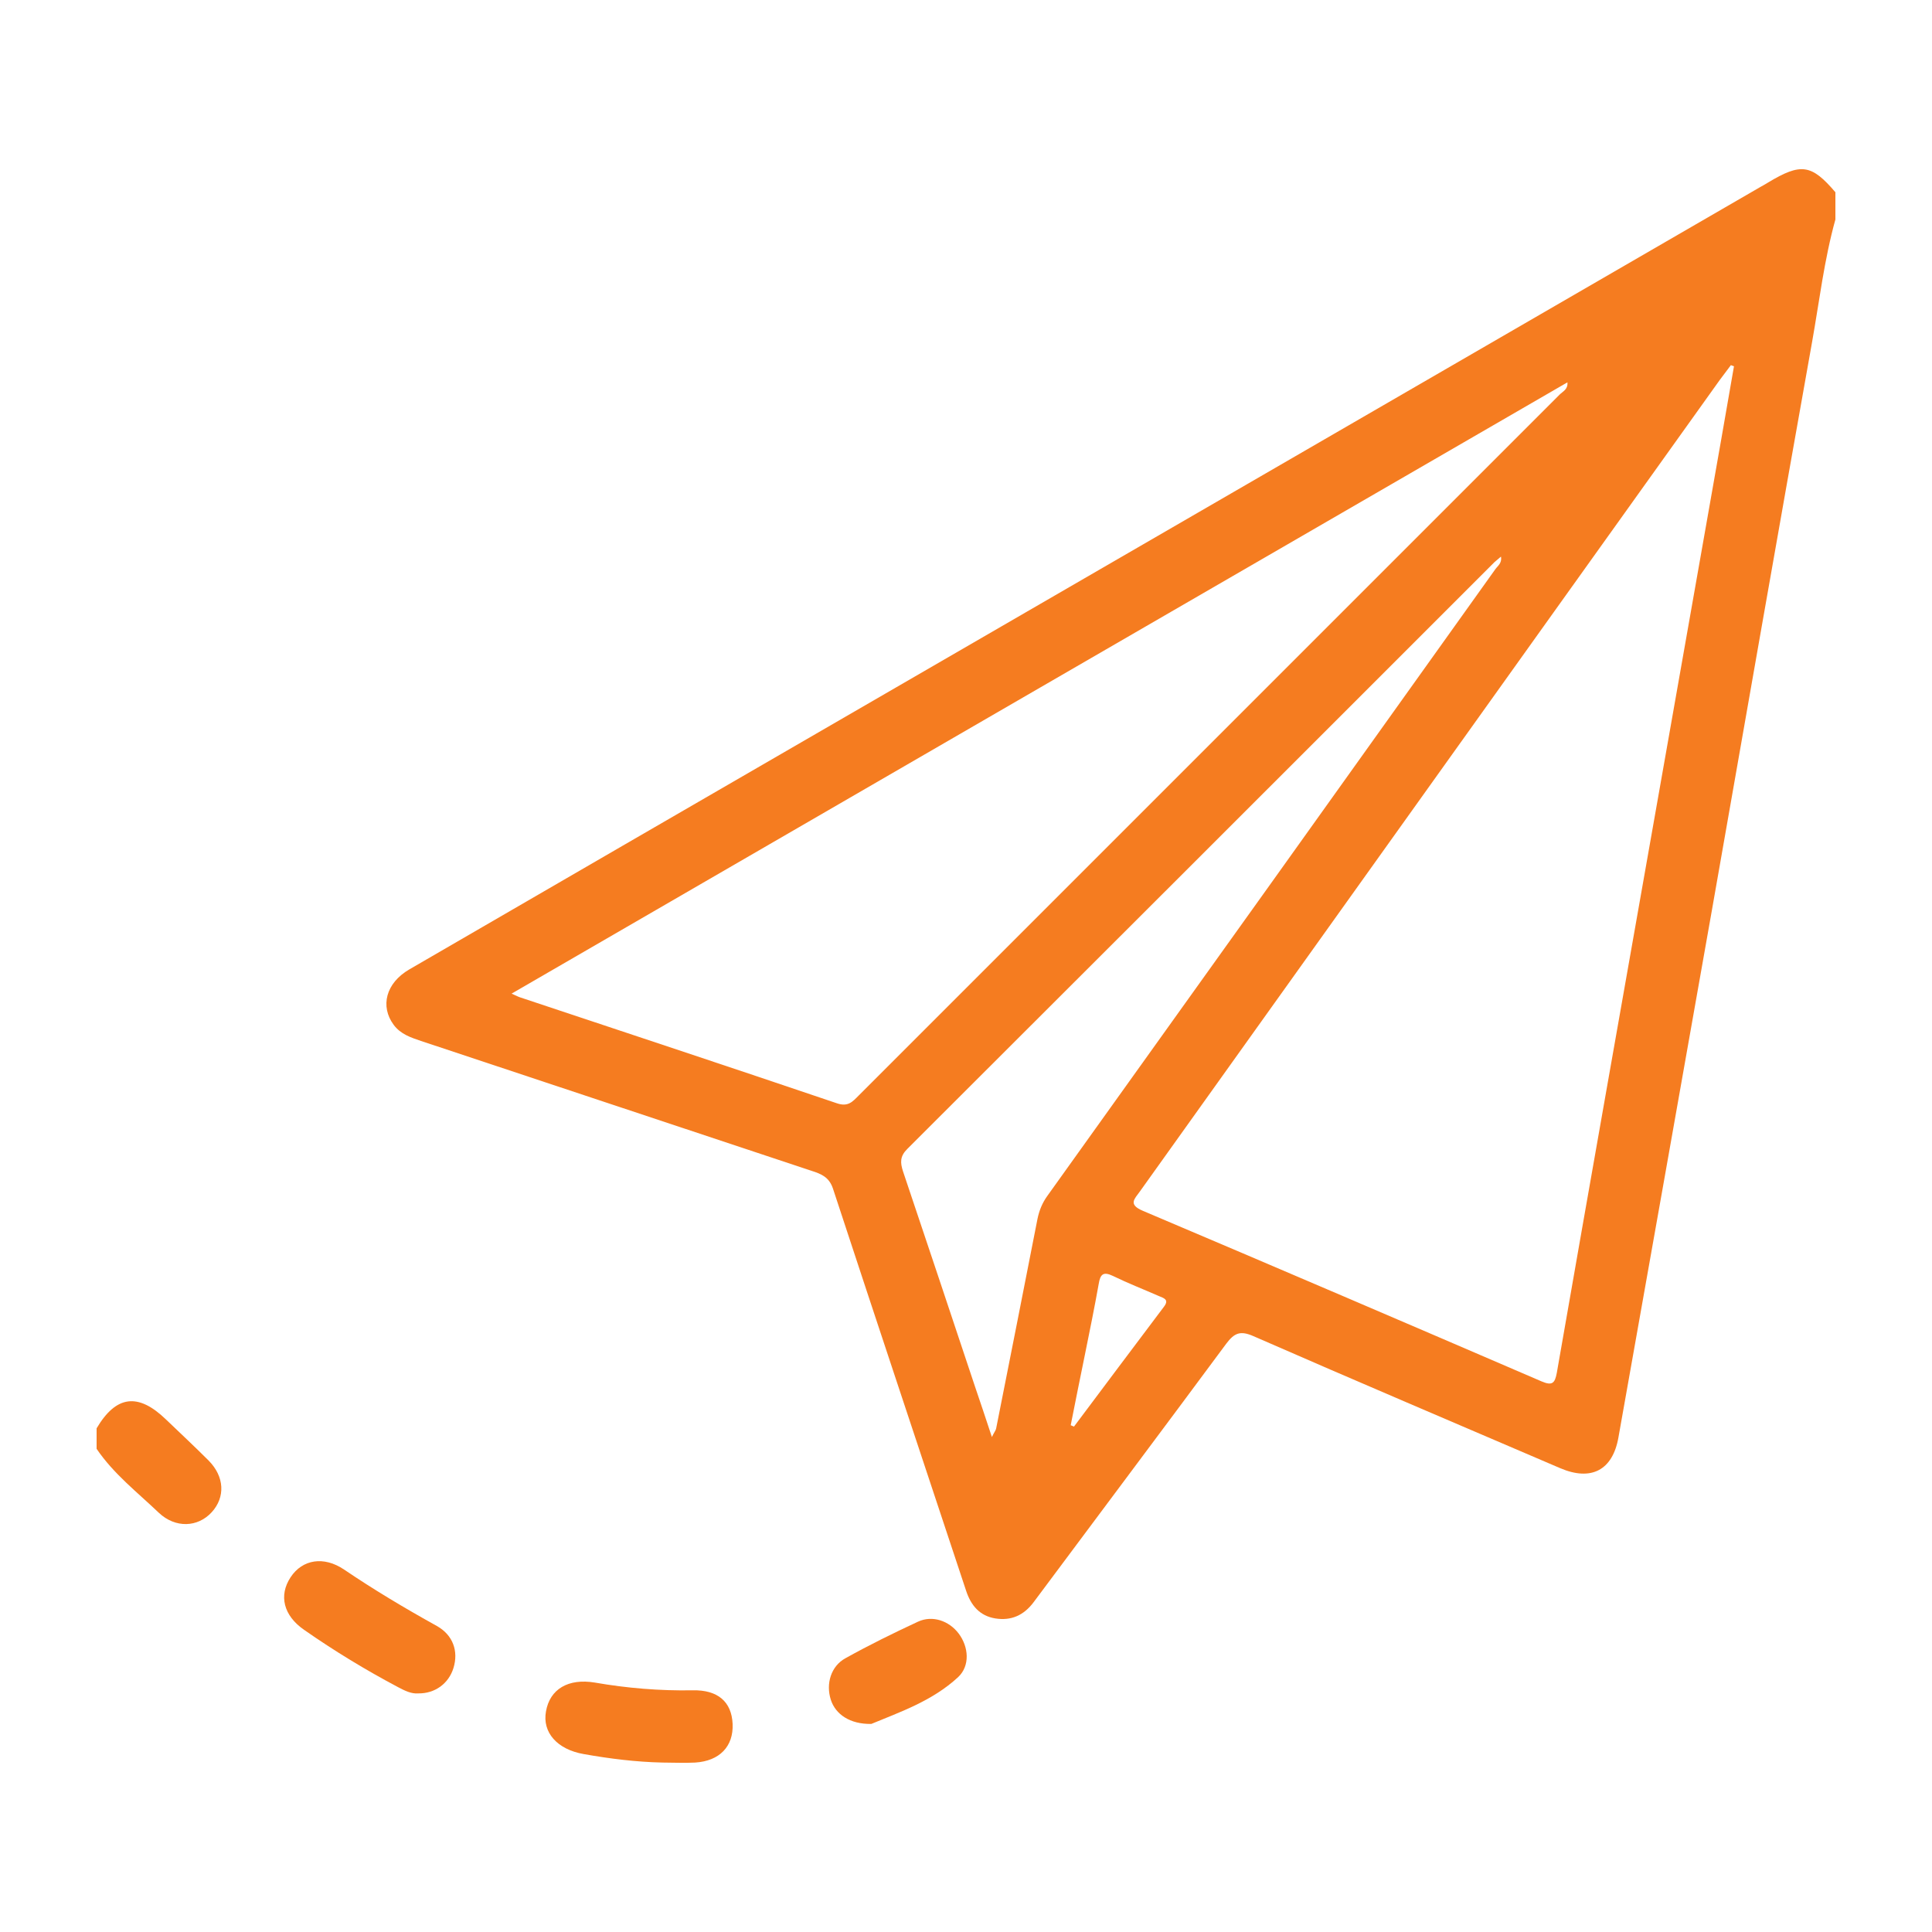 <?xml version="1.0" encoding="utf-8"?>
<!-- Generator: Adobe Illustrator 27.7.0, SVG Export Plug-In . SVG Version: 6.00 Build 0)  -->
<svg version="1.1" id="Layer_1" xmlns="http://www.w3.org/2000/svg" xmlns:xlink="http://www.w3.org/1999/xlink" x="0px" y="0px"
	 viewBox="0 0 100 100" style="enable-background:new 0 0 100 100;" xml:space="preserve">
<style type="text/css">
	.st0{fill:#FFFFFF;}
	.st1{fill:#F57C20;}
	.st2{fill:none;stroke:#F57C20;stroke-width:3;stroke-miterlimit:10;}
	.st3{fill:none;stroke:#FFFFFF;stroke-width:3;stroke-miterlimit:10;}
</style>
<g>
	<path class="st1" d="M95,11.36c-0.58,2.08-0.83,4.23-1.21,6.36c-1.75,9.79-3.46,19.59-5.18,29.38c-1.61,9.1-3.22,18.2-4.84,27.3
		c-0.3,1.7-1.41,2.28-3.02,1.59c-5.29-2.27-10.59-4.52-15.87-6.83c-0.68-0.3-0.99-0.17-1.41,0.39c-3.31,4.47-6.65,8.92-9.97,13.38
		c-0.51,0.68-1.16,0.97-1.98,0.84c-0.81-0.13-1.26-0.67-1.51-1.42c-2.3-6.94-4.61-13.87-6.89-20.81c-0.2-0.62-0.62-0.78-1.12-0.94
		c-6.74-2.24-13.48-4.48-20.21-6.72c-0.53-0.18-1.05-0.35-1.41-0.83c-0.72-0.97-0.4-2.17,0.8-2.87c3.72-2.16,7.44-4.31,11.16-6.47
		c19.6-11.35,39.19-22.69,58.79-34.04c0.13-0.07,0.25-0.14,0.38-0.22c1.71-1.03,2.25-0.95,3.49,0.5C95,10.42,95,10.89,95,11.36z
		 M89.75,18.96c-0.05-0.02-0.11-0.04-0.16-0.06c-0.19,0.25-0.38,0.5-0.57,0.76c-2.86,4-5.72,8-8.58,12
		c-7.15,10-14.29,20.01-21.44,30.01c-0.28,0.39-0.62,0.67,0.15,1c6.89,2.92,13.77,5.87,20.64,8.83c0.56,0.24,0.69,0.09,0.79-0.44
		c0.87-5.01,1.76-10.03,2.64-15.04c1.73-9.82,3.47-19.64,5.2-29.47C88.87,24.02,89.31,21.49,89.75,18.96z M26.48,51.43
		c0.27,0.12,0.36,0.17,0.46,0.2c5.47,1.82,10.93,3.63,16.39,5.48c0.57,0.19,0.8-0.09,1.11-0.4c12.1-12.1,24.19-24.19,36.29-36.29
		c0.16-0.16,0.43-0.26,0.4-0.63C62.95,30.31,44.8,40.82,26.48,51.43z M51.34,74.38c0.12-0.25,0.2-0.34,0.22-0.44
		c0.72-3.62,1.43-7.23,2.14-10.85c0.09-0.44,0.25-0.83,0.51-1.19c7.74-10.81,15.47-21.62,23.19-32.44c0.12-0.17,0.35-0.31,0.29-0.65
		c-0.13,0.11-0.23,0.19-0.33,0.28c-10.13,10.13-20.26,20.26-30.4,30.38c-0.38,0.38-0.37,0.7-0.22,1.16
		c1.25,3.71,2.49,7.43,3.73,11.15C50.75,72.6,51.02,73.41,51.34,74.38z M55.42,73.77c0.06,0.02,0.11,0.05,0.17,0.07
		c1.55-2.07,3.1-4.14,4.66-6.21c0.28-0.37-0.02-0.44-0.25-0.54c-0.8-0.35-1.62-0.67-2.4-1.05c-0.5-0.24-0.65-0.08-0.73,0.41
		c-0.22,1.23-0.47,2.46-0.72,3.69C55.9,71.35,55.66,72.56,55.42,73.77z"/>
	<path class="st1" d="M5,73.93c1.01-1.71,2.15-1.85,3.59-0.46c0.74,0.71,1.49,1.41,2.21,2.13c0.82,0.83,0.87,1.89,0.16,2.67
		c-0.72,0.79-1.88,0.84-2.74,0.03C7.11,77.24,5.88,76.29,5,74.99C5,74.64,5,74.29,5,73.93z"/>
	<path class="st1" d="M34.3,91.23c-1.38-0.03-2.74-0.2-4.09-0.44c-1.37-0.24-2.15-1.12-1.95-2.21c0.2-1.15,1.15-1.72,2.53-1.49
		c1.67,0.29,3.36,0.43,5.06,0.4c1.31-0.03,2.02,0.6,2.07,1.74c0.05,1.16-0.67,1.92-1.94,2C35.41,91.26,34.86,91.23,34.3,91.23z"/>
	<path class="st1" d="M21.65,87.65c-0.36,0.03-0.7-0.14-1.04-0.32c-1.68-0.89-3.31-1.88-4.87-2.97c-1.07-0.74-1.32-1.78-0.7-2.72
		c0.61-0.93,1.72-1.11,2.77-0.4c1.55,1.05,3.16,2.01,4.8,2.92c0.84,0.47,1.13,1.31,0.86,2.18C23.22,87.14,22.52,87.66,21.65,87.65z"
		/>
	<path class="st1" d="M45.1,89.23c-1.11,0.02-1.86-0.5-2.1-1.26c-0.26-0.82,0.01-1.73,0.76-2.14c1.22-0.68,2.48-1.3,3.75-1.89
		c0.75-0.35,1.61-0.05,2.11,0.61c0.52,0.69,0.6,1.67-0.03,2.26C48.24,88.06,46.51,88.64,45.1,89.23z"/>
</g>
</svg>
